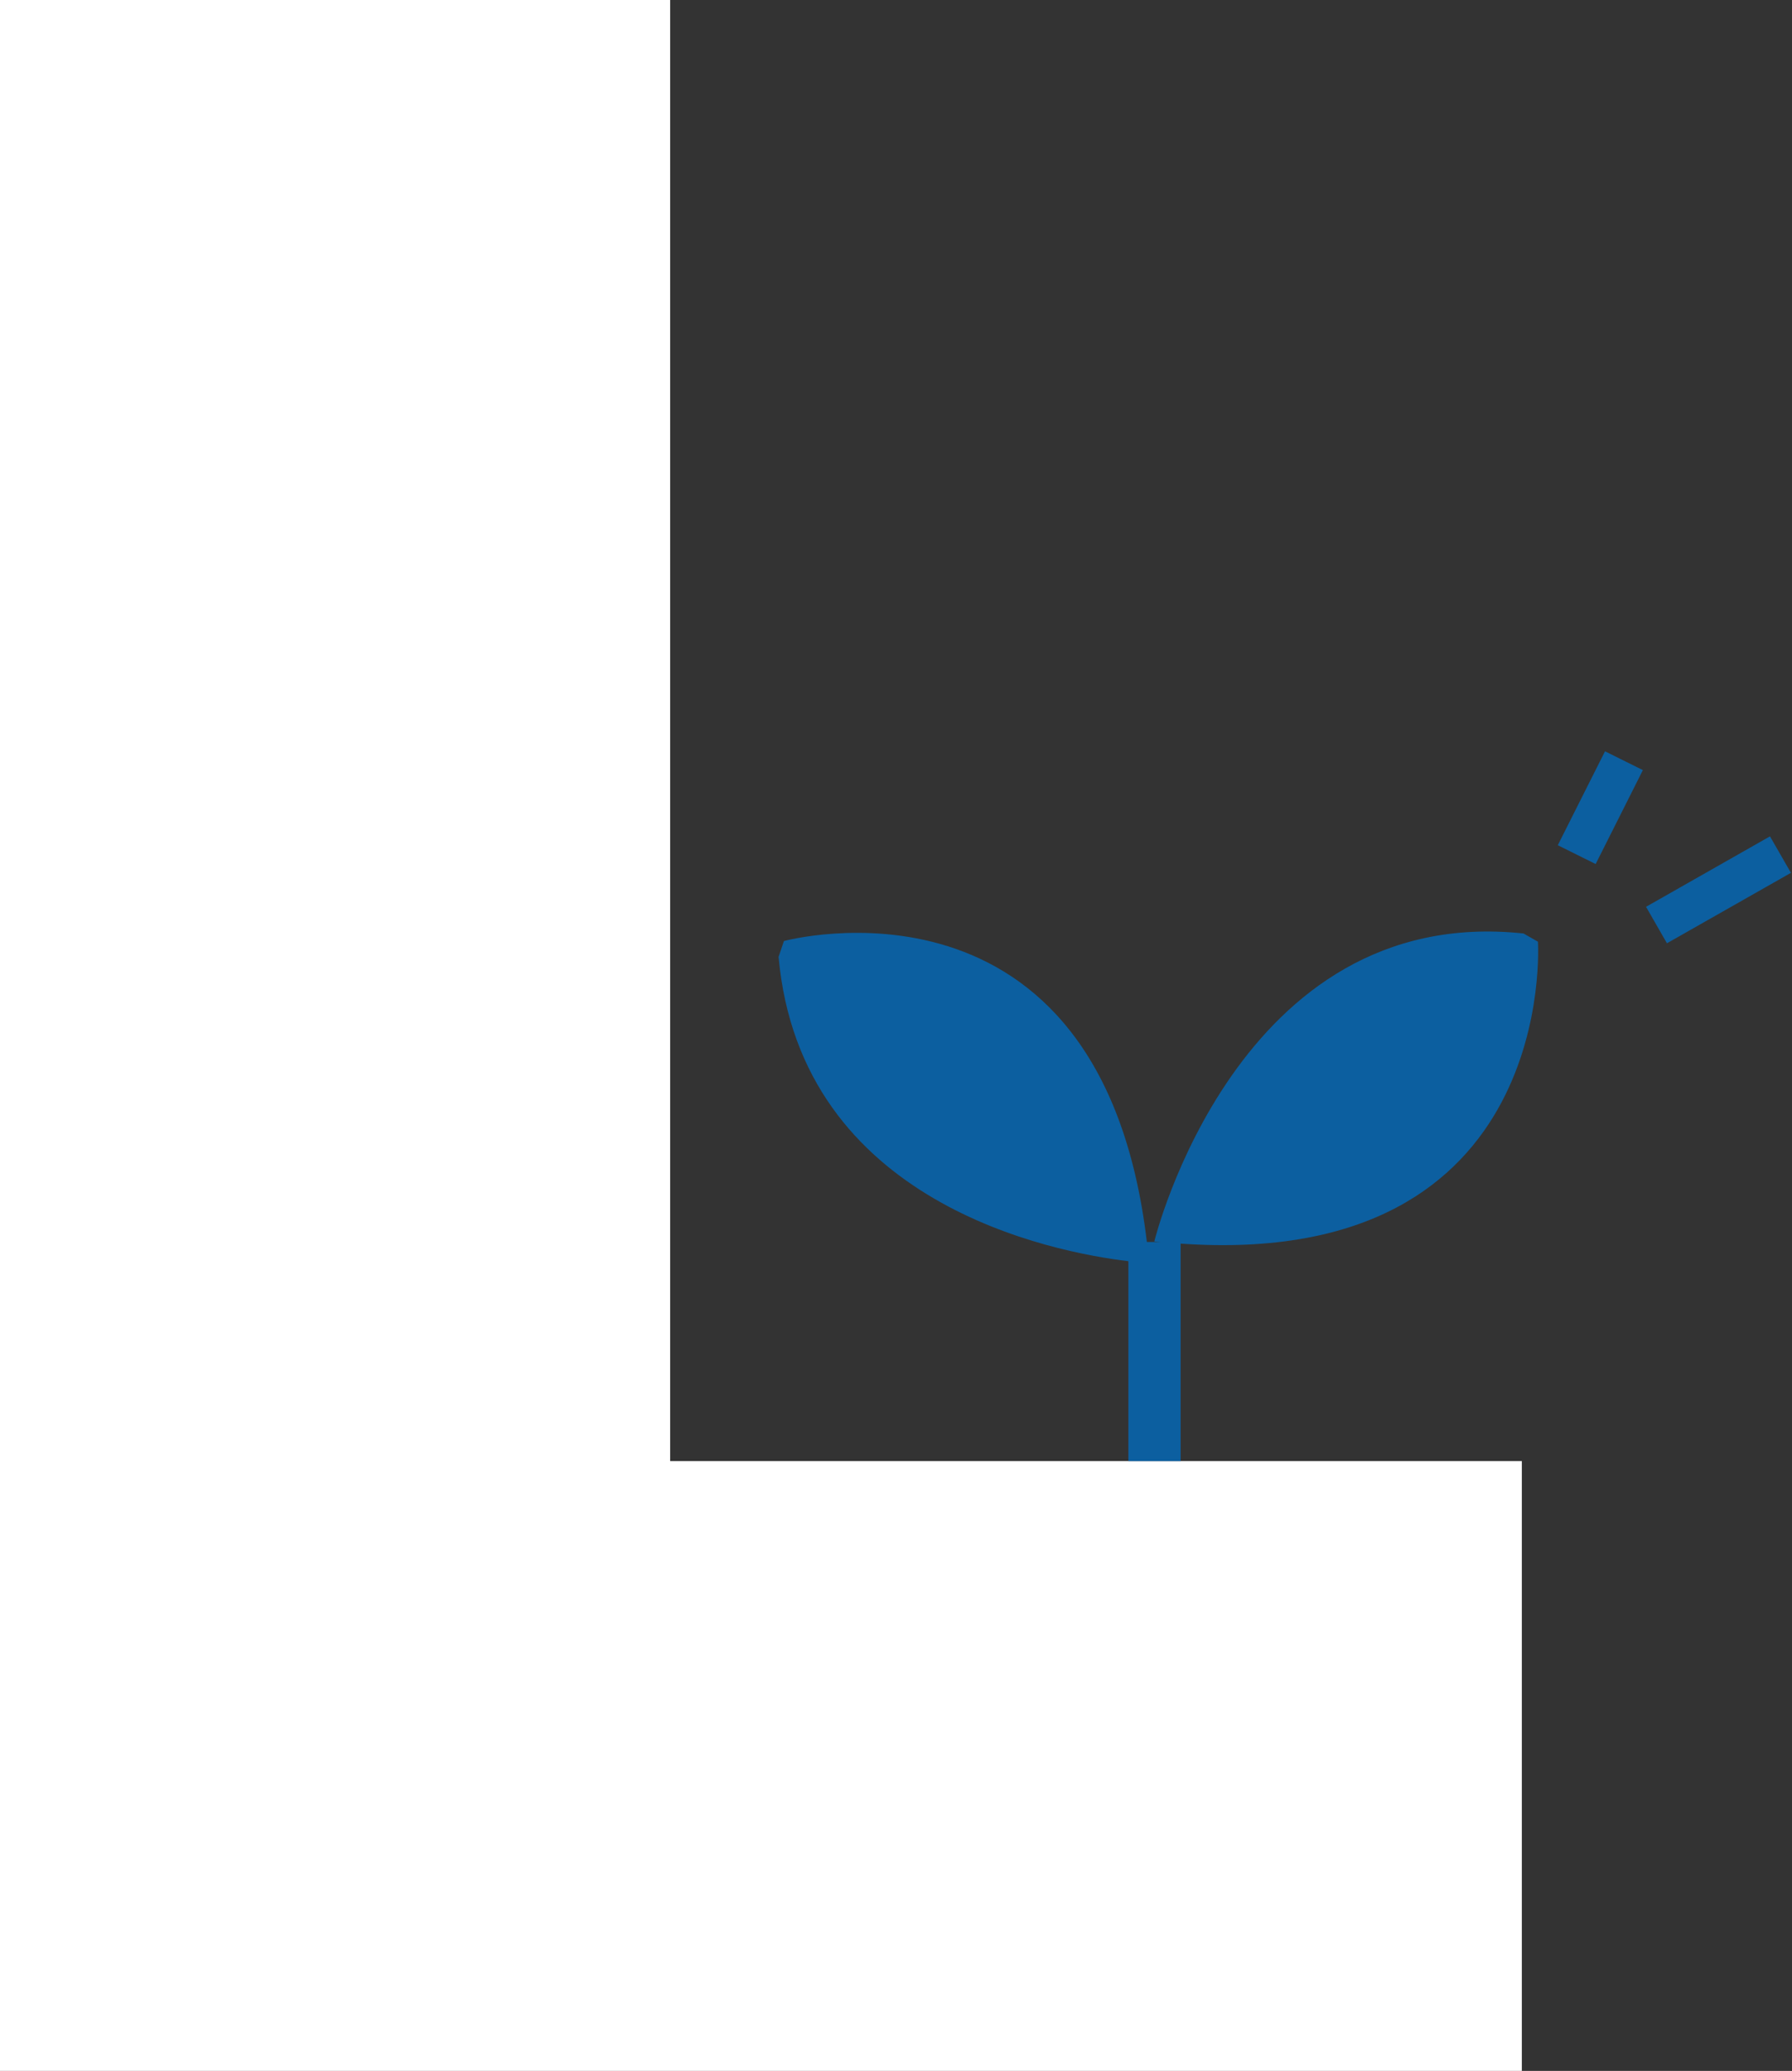 <?xml version="1.0" encoding="UTF-8"?>
<svg width="90px" height="104px" viewBox="0 0 90 104" version="1.1" xmlns="http://www.w3.org/2000/svg" xmlns:xlink="http://www.w3.org/1999/xlink">
    <rect x="0" y="0" width="90" height="104" fill="#333333" stroke="none"/>
    <!-- Generator: Sketch 47.1 (45422) - http://www.bohemiancoding.com/sketch -->
    <title>icon-l-page</title>
    <desc>Created with Sketch.</desc>
    <defs></defs>
    <g id="Page-1" stroke="none" stroke-width="1" fill="none" fill-rule="evenodd">
        <g id="icon-l-page">
            <polygon id="Fill-1" fill="#FFFFFF" points="0 -0 0 73.375 0 104 33.657 104 76.431 104 76.431 73.375 59.296 73.375 33.657 73.375 33.657 -0"></polygon>
            <polygon id="Fill-2" fill="#0C5FA0" points="78.237 42.446 80.139 43.391 82.511 38.674 80.609 37.73"></polygon>
            <polygon id="Fill-3" fill="#0C5FA0" points="82.669 45.539 83.719 47.37 89.947 43.833 88.894 42.001"></polygon>
            <path d="M77.239,47.291 L76.517,46.879 C62.121,45.338 57.973,62.346 57.973,62.346 C58.081,62.357 58.179,62.361 58.286,62.371 L57.599,62.371 C55.289,42.929 39.371,47.258 39.371,47.258 L39.103,48.054 C40.221,60.464 52.911,62.889 56.671,63.336 L56.671,73.375 L59.295,73.375 L59.295,62.454 C78.328,63.784 77.239,47.291 77.239,47.291" id="Fill-4" fill="#0C5FA0"></path>
        </g>
    </g>
</svg>